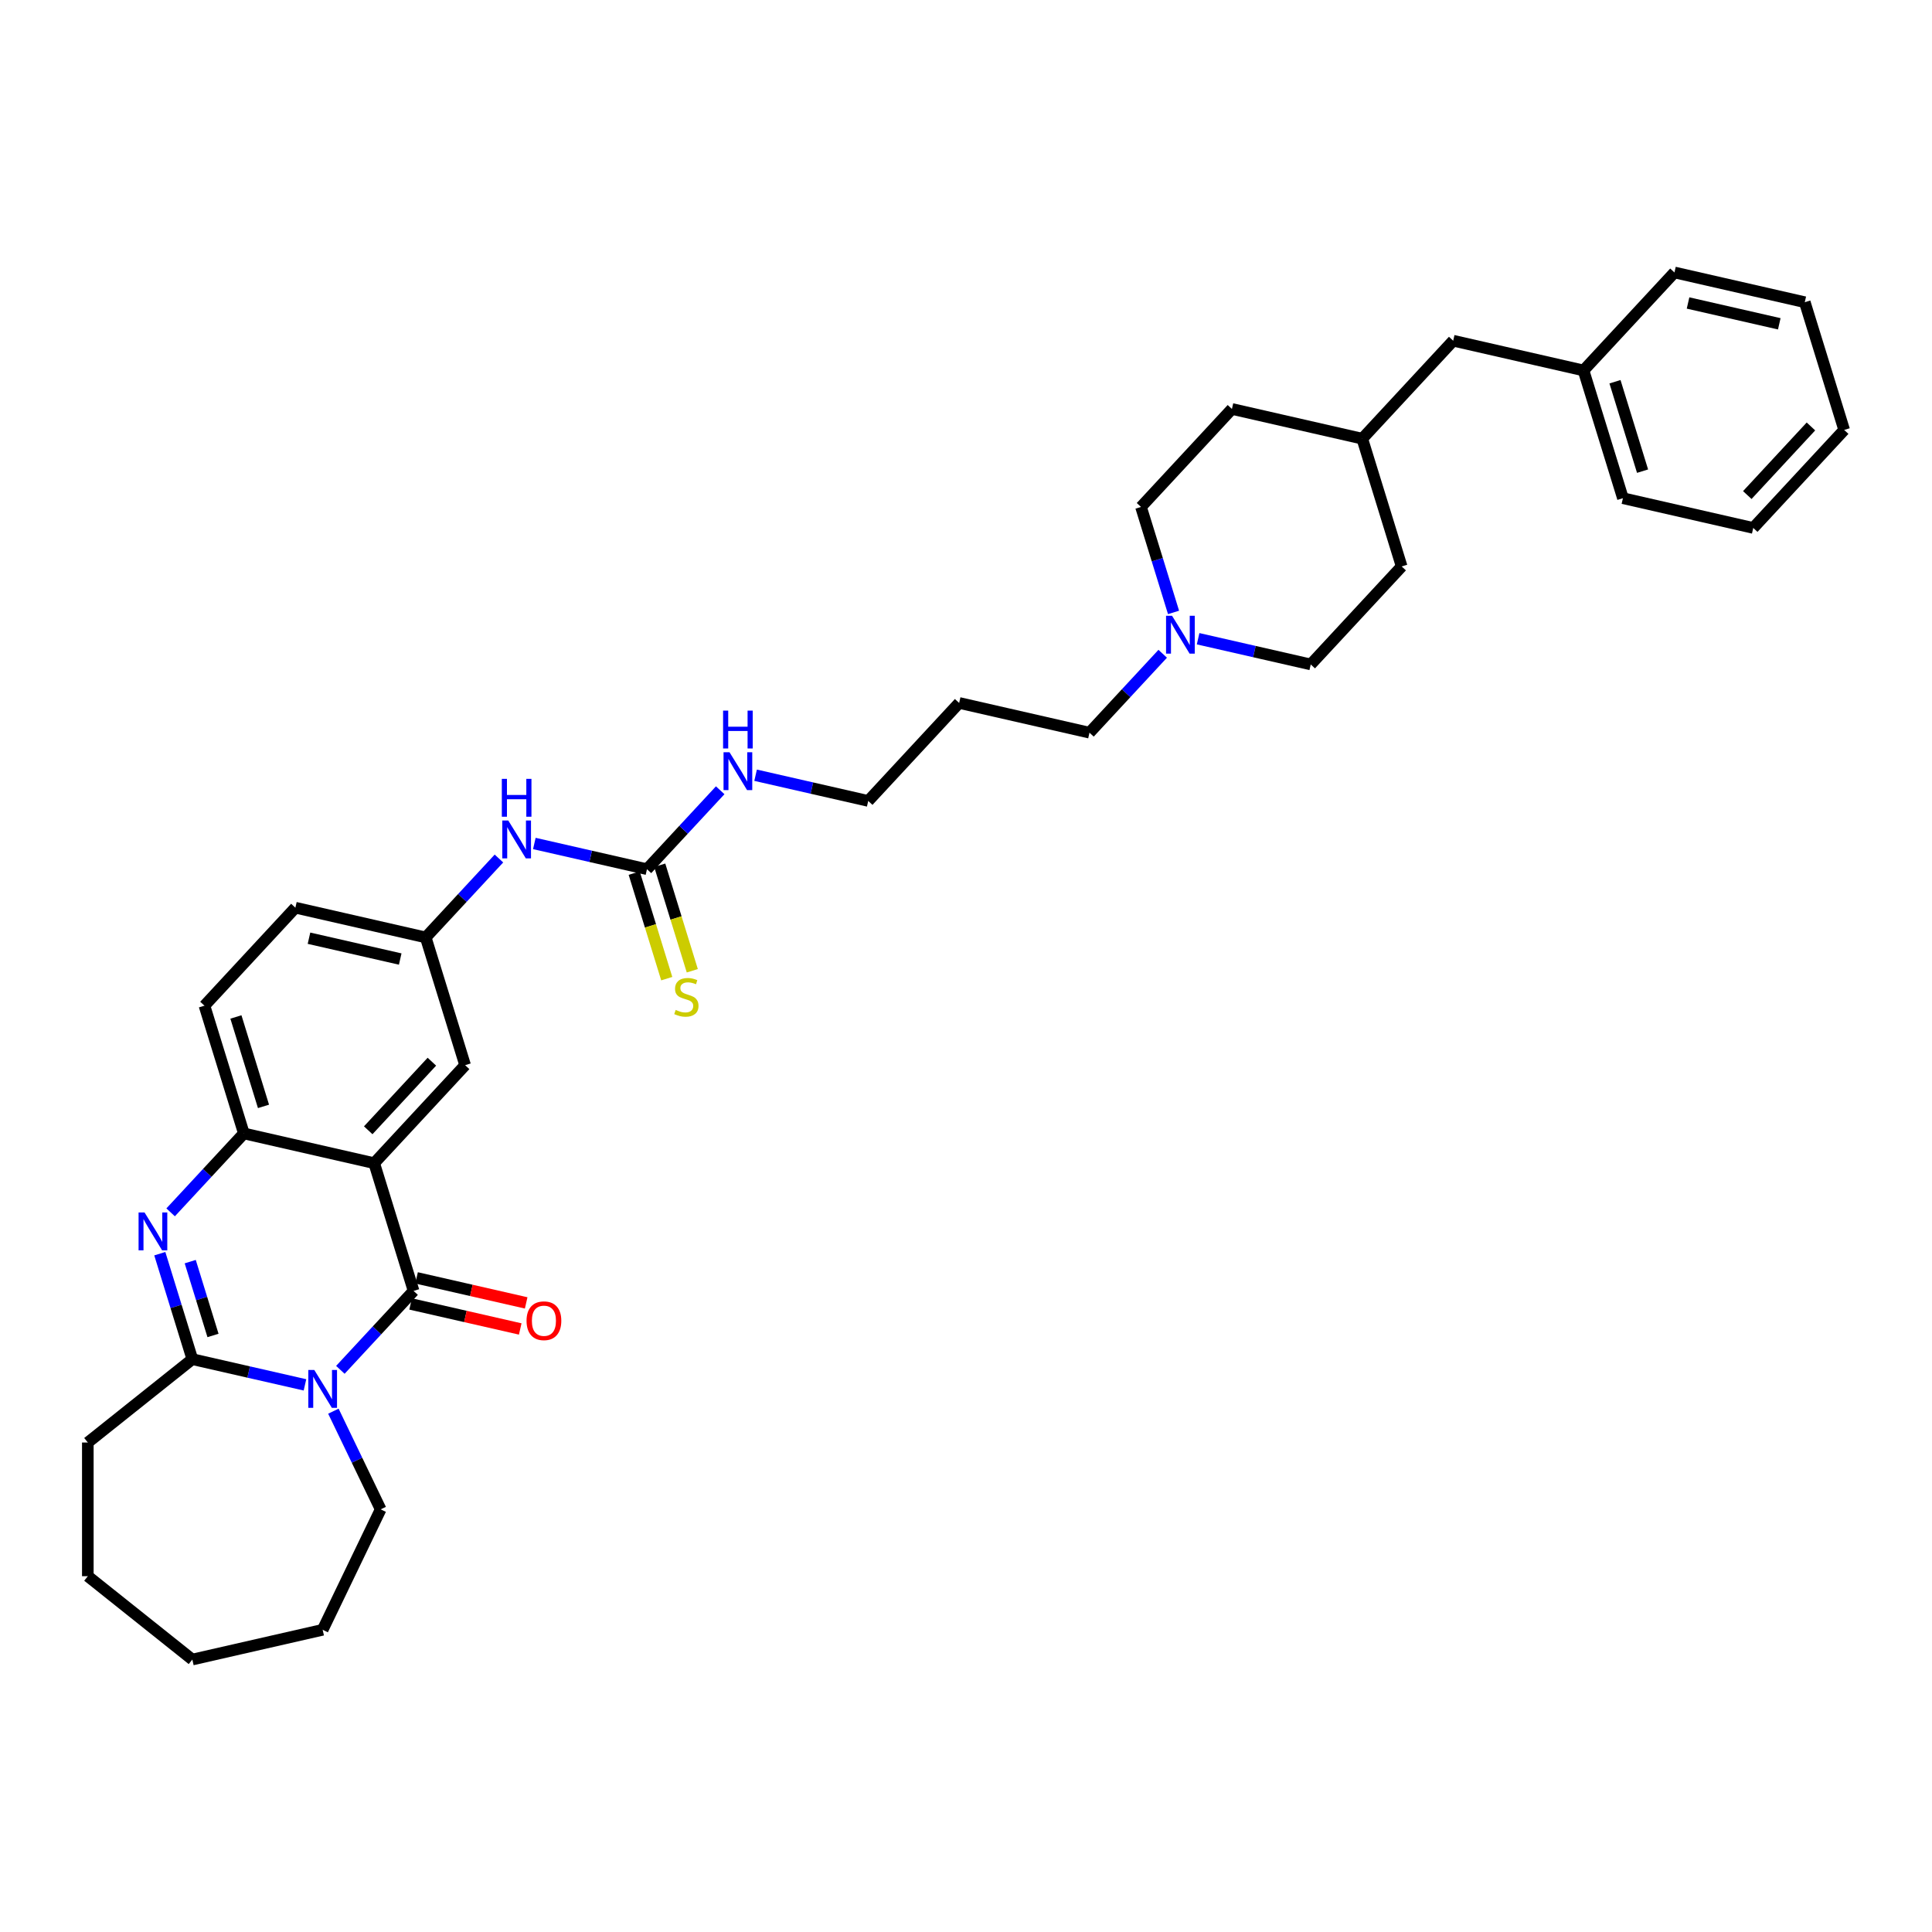 <?xml version='1.0' encoding='iso-8859-1'?>
<svg version='1.1' baseProfile='full'
              xmlns='http://www.w3.org/2000/svg'
                      xmlns:rdkit='http://www.rdkit.org/xml'
                      xmlns:xlink='http://www.w3.org/1999/xlink'
                  xml:space='preserve'
width='1000px' height='1000px' viewBox='0 0 1000 1000'>
<!-- END OF HEADER -->
<rect style='opacity:1.0;fill:#FFFFFF;stroke:none' width='1000' height='1000' x='0' y='0'> </rect>
<path class='bond-0' d='M 176.172,709.025 L 195.123,688.6' style='fill:none;fill-rule:evenodd;stroke:#0000FF;stroke-width:6px;stroke-linecap:butt;stroke-linejoin:miter;stroke-opacity:1' />
<path class='bond-0' d='M 195.123,688.6 L 214.075,668.176' style='fill:none;fill-rule:evenodd;stroke:#000000;stroke-width:6px;stroke-linecap:butt;stroke-linejoin:miter;stroke-opacity:1' />
<path class='bond-3' d='M 157.85,716.807 L 128.701,710.154' style='fill:none;fill-rule:evenodd;stroke:#0000FF;stroke-width:6px;stroke-linecap:butt;stroke-linejoin:miter;stroke-opacity:1' />
<path class='bond-3' d='M 128.701,710.154 L 99.552,703.501' style='fill:none;fill-rule:evenodd;stroke:#000000;stroke-width:6px;stroke-linecap:butt;stroke-linejoin:miter;stroke-opacity:1' />
<path class='bond-14' d='M 172.562,730.426 L 184.798,755.833' style='fill:none;fill-rule:evenodd;stroke:#0000FF;stroke-width:6px;stroke-linecap:butt;stroke-linejoin:miter;stroke-opacity:1' />
<path class='bond-14' d='M 184.798,755.833 L 197.033,781.239' style='fill:none;fill-rule:evenodd;stroke:#000000;stroke-width:6px;stroke-linecap:butt;stroke-linejoin:miter;stroke-opacity:1' />
<path class='bond-1' d='M 214.075,668.176 L 193.679,602.056' style='fill:none;fill-rule:evenodd;stroke:#000000;stroke-width:6px;stroke-linecap:butt;stroke-linejoin:miter;stroke-opacity:1' />
<path class='bond-9' d='M 212.535,674.921 L 240.902,681.396' style='fill:none;fill-rule:evenodd;stroke:#000000;stroke-width:6px;stroke-linecap:butt;stroke-linejoin:miter;stroke-opacity:1' />
<path class='bond-9' d='M 240.902,681.396 L 269.269,687.871' style='fill:none;fill-rule:evenodd;stroke:#FF0000;stroke-width:6px;stroke-linecap:butt;stroke-linejoin:miter;stroke-opacity:1' />
<path class='bond-9' d='M 215.614,661.43 L 243.981,667.904' style='fill:none;fill-rule:evenodd;stroke:#000000;stroke-width:6px;stroke-linecap:butt;stroke-linejoin:miter;stroke-opacity:1' />
<path class='bond-9' d='M 243.981,667.904 L 272.348,674.379' style='fill:none;fill-rule:evenodd;stroke:#FF0000;stroke-width:6px;stroke-linecap:butt;stroke-linejoin:miter;stroke-opacity:1' />
<path class='bond-6' d='M 193.679,602.056 L 240.743,551.334' style='fill:none;fill-rule:evenodd;stroke:#000000;stroke-width:6px;stroke-linecap:butt;stroke-linejoin:miter;stroke-opacity:1' />
<path class='bond-6' d='M 190.594,585.035 L 223.539,549.529' style='fill:none;fill-rule:evenodd;stroke:#000000;stroke-width:6px;stroke-linecap:butt;stroke-linejoin:miter;stroke-opacity:1' />
<path class='bond-36' d='M 193.679,602.056 L 126.221,586.659' style='fill:none;fill-rule:evenodd;stroke:#000000;stroke-width:6px;stroke-linecap:butt;stroke-linejoin:miter;stroke-opacity:1' />
<path class='bond-2' d='M 82.713,648.909 L 91.133,676.205' style='fill:none;fill-rule:evenodd;stroke:#0000FF;stroke-width:6px;stroke-linecap:butt;stroke-linejoin:miter;stroke-opacity:1' />
<path class='bond-2' d='M 91.133,676.205 L 99.552,703.501' style='fill:none;fill-rule:evenodd;stroke:#000000;stroke-width:6px;stroke-linecap:butt;stroke-linejoin:miter;stroke-opacity:1' />
<path class='bond-2' d='M 98.463,653.019 L 104.356,672.126' style='fill:none;fill-rule:evenodd;stroke:#0000FF;stroke-width:6px;stroke-linecap:butt;stroke-linejoin:miter;stroke-opacity:1' />
<path class='bond-2' d='M 104.356,672.126 L 110.25,691.233' style='fill:none;fill-rule:evenodd;stroke:#000000;stroke-width:6px;stroke-linecap:butt;stroke-linejoin:miter;stroke-opacity:1' />
<path class='bond-4' d='M 88.318,627.508 L 107.27,607.084' style='fill:none;fill-rule:evenodd;stroke:#0000FF;stroke-width:6px;stroke-linecap:butt;stroke-linejoin:miter;stroke-opacity:1' />
<path class='bond-4' d='M 107.27,607.084 L 126.221,586.659' style='fill:none;fill-rule:evenodd;stroke:#000000;stroke-width:6px;stroke-linecap:butt;stroke-linejoin:miter;stroke-opacity:1' />
<path class='bond-18' d='M 99.552,703.501 L 45.455,746.643' style='fill:none;fill-rule:evenodd;stroke:#000000;stroke-width:6px;stroke-linecap:butt;stroke-linejoin:miter;stroke-opacity:1' />
<path class='bond-12' d='M 126.221,586.659 L 105.826,520.54' style='fill:none;fill-rule:evenodd;stroke:#000000;stroke-width:6px;stroke-linecap:butt;stroke-linejoin:miter;stroke-opacity:1' />
<path class='bond-12' d='M 136.385,572.662 L 122.109,526.378' style='fill:none;fill-rule:evenodd;stroke:#000000;stroke-width:6px;stroke-linecap:butt;stroke-linejoin:miter;stroke-opacity:1' />
<path class='bond-5' d='M 334.87,449.889 L 305.721,443.236' style='fill:none;fill-rule:evenodd;stroke:#000000;stroke-width:6px;stroke-linecap:butt;stroke-linejoin:miter;stroke-opacity:1' />
<path class='bond-5' d='M 305.721,443.236 L 276.573,436.583' style='fill:none;fill-rule:evenodd;stroke:#0000FF;stroke-width:6px;stroke-linecap:butt;stroke-linejoin:miter;stroke-opacity:1' />
<path class='bond-10' d='M 328.258,451.928 L 336.682,479.238' style='fill:none;fill-rule:evenodd;stroke:#000000;stroke-width:6px;stroke-linecap:butt;stroke-linejoin:miter;stroke-opacity:1' />
<path class='bond-10' d='M 336.682,479.238 L 345.106,506.548' style='fill:none;fill-rule:evenodd;stroke:#CCCC00;stroke-width:6px;stroke-linecap:butt;stroke-linejoin:miter;stroke-opacity:1' />
<path class='bond-10' d='M 341.482,447.849 L 349.906,475.159' style='fill:none;fill-rule:evenodd;stroke:#000000;stroke-width:6px;stroke-linecap:butt;stroke-linejoin:miter;stroke-opacity:1' />
<path class='bond-10' d='M 349.906,475.159 L 358.33,502.469' style='fill:none;fill-rule:evenodd;stroke:#CCCC00;stroke-width:6px;stroke-linecap:butt;stroke-linejoin:miter;stroke-opacity:1' />
<path class='bond-13' d='M 334.87,449.889 L 353.821,429.464' style='fill:none;fill-rule:evenodd;stroke:#000000;stroke-width:6px;stroke-linecap:butt;stroke-linejoin:miter;stroke-opacity:1' />
<path class='bond-13' d='M 353.821,429.464 L 372.773,409.04' style='fill:none;fill-rule:evenodd;stroke:#0000FF;stroke-width:6px;stroke-linecap:butt;stroke-linejoin:miter;stroke-opacity:1' />
<path class='bond-11' d='M 240.743,551.334 L 220.348,485.214' style='fill:none;fill-rule:evenodd;stroke:#000000;stroke-width:6px;stroke-linecap:butt;stroke-linejoin:miter;stroke-opacity:1' />
<path class='bond-7' d='M 601.817,338.389 L 582.866,358.813' style='fill:none;fill-rule:evenodd;stroke:#0000FF;stroke-width:6px;stroke-linecap:butt;stroke-linejoin:miter;stroke-opacity:1' />
<path class='bond-7' d='M 582.866,358.813 L 563.915,379.238' style='fill:none;fill-rule:evenodd;stroke:#000000;stroke-width:6px;stroke-linecap:butt;stroke-linejoin:miter;stroke-opacity:1' />
<path class='bond-15' d='M 620.14,330.606 L 649.288,337.259' style='fill:none;fill-rule:evenodd;stroke:#0000FF;stroke-width:6px;stroke-linecap:butt;stroke-linejoin:miter;stroke-opacity:1' />
<path class='bond-15' d='M 649.288,337.259 L 678.437,343.912' style='fill:none;fill-rule:evenodd;stroke:#000000;stroke-width:6px;stroke-linecap:butt;stroke-linejoin:miter;stroke-opacity:1' />
<path class='bond-16' d='M 607.423,316.988 L 599.003,289.692' style='fill:none;fill-rule:evenodd;stroke:#0000FF;stroke-width:6px;stroke-linecap:butt;stroke-linejoin:miter;stroke-opacity:1' />
<path class='bond-16' d='M 599.003,289.692 L 590.583,262.396' style='fill:none;fill-rule:evenodd;stroke:#000000;stroke-width:6px;stroke-linecap:butt;stroke-linejoin:miter;stroke-opacity:1' />
<path class='bond-8' d='M 258.25,444.365 L 239.299,464.79' style='fill:none;fill-rule:evenodd;stroke:#0000FF;stroke-width:6px;stroke-linecap:butt;stroke-linejoin:miter;stroke-opacity:1' />
<path class='bond-8' d='M 239.299,464.79 L 220.348,485.214' style='fill:none;fill-rule:evenodd;stroke:#000000;stroke-width:6px;stroke-linecap:butt;stroke-linejoin:miter;stroke-opacity:1' />
<path class='bond-37' d='M 220.348,485.214 L 152.889,469.817' style='fill:none;fill-rule:evenodd;stroke:#000000;stroke-width:6px;stroke-linecap:butt;stroke-linejoin:miter;stroke-opacity:1' />
<path class='bond-37' d='M 207.15,496.396 L 159.929,485.618' style='fill:none;fill-rule:evenodd;stroke:#000000;stroke-width:6px;stroke-linecap:butt;stroke-linejoin:miter;stroke-opacity:1' />
<path class='bond-17' d='M 105.826,520.54 L 152.889,469.817' style='fill:none;fill-rule:evenodd;stroke:#000000;stroke-width:6px;stroke-linecap:butt;stroke-linejoin:miter;stroke-opacity:1' />
<path class='bond-26' d='M 391.095,401.257 L 420.244,407.91' style='fill:none;fill-rule:evenodd;stroke:#0000FF;stroke-width:6px;stroke-linecap:butt;stroke-linejoin:miter;stroke-opacity:1' />
<path class='bond-26' d='M 420.244,407.91 L 449.393,414.563' style='fill:none;fill-rule:evenodd;stroke:#000000;stroke-width:6px;stroke-linecap:butt;stroke-linejoin:miter;stroke-opacity:1' />
<path class='bond-29' d='M 197.033,781.239 L 167.011,843.581' style='fill:none;fill-rule:evenodd;stroke:#000000;stroke-width:6px;stroke-linecap:butt;stroke-linejoin:miter;stroke-opacity:1' />
<path class='bond-24' d='M 678.437,343.912 L 725.501,293.19' style='fill:none;fill-rule:evenodd;stroke:#000000;stroke-width:6px;stroke-linecap:butt;stroke-linejoin:miter;stroke-opacity:1' />
<path class='bond-23' d='M 590.583,262.396 L 637.647,211.673' style='fill:none;fill-rule:evenodd;stroke:#000000;stroke-width:6px;stroke-linecap:butt;stroke-linejoin:miter;stroke-opacity:1' />
<path class='bond-30' d='M 45.455,746.643 L 45.455,815.836' style='fill:none;fill-rule:evenodd;stroke:#000000;stroke-width:6px;stroke-linecap:butt;stroke-linejoin:miter;stroke-opacity:1' />
<path class='bond-19' d='M 752.169,176.348 L 705.106,227.07' style='fill:none;fill-rule:evenodd;stroke:#000000;stroke-width:6px;stroke-linecap:butt;stroke-linejoin:miter;stroke-opacity:1' />
<path class='bond-21' d='M 752.169,176.348 L 819.628,191.745' style='fill:none;fill-rule:evenodd;stroke:#000000;stroke-width:6px;stroke-linecap:butt;stroke-linejoin:miter;stroke-opacity:1' />
<path class='bond-20' d='M 705.106,227.07 L 637.647,211.673' style='fill:none;fill-rule:evenodd;stroke:#000000;stroke-width:6px;stroke-linecap:butt;stroke-linejoin:miter;stroke-opacity:1' />
<path class='bond-38' d='M 705.106,227.07 L 725.501,293.19' style='fill:none;fill-rule:evenodd;stroke:#000000;stroke-width:6px;stroke-linecap:butt;stroke-linejoin:miter;stroke-opacity:1' />
<path class='bond-27' d='M 819.628,191.745 L 840.023,257.864' style='fill:none;fill-rule:evenodd;stroke:#000000;stroke-width:6px;stroke-linecap:butt;stroke-linejoin:miter;stroke-opacity:1' />
<path class='bond-27' d='M 835.911,197.584 L 850.188,243.867' style='fill:none;fill-rule:evenodd;stroke:#000000;stroke-width:6px;stroke-linecap:butt;stroke-linejoin:miter;stroke-opacity:1' />
<path class='bond-28' d='M 819.628,191.745 L 866.692,141.022' style='fill:none;fill-rule:evenodd;stroke:#000000;stroke-width:6px;stroke-linecap:butt;stroke-linejoin:miter;stroke-opacity:1' />
<path class='bond-22' d='M 563.915,379.238 L 496.456,363.841' style='fill:none;fill-rule:evenodd;stroke:#000000;stroke-width:6px;stroke-linecap:butt;stroke-linejoin:miter;stroke-opacity:1' />
<path class='bond-25' d='M 496.456,363.841 L 449.393,414.563' style='fill:none;fill-rule:evenodd;stroke:#000000;stroke-width:6px;stroke-linecap:butt;stroke-linejoin:miter;stroke-opacity:1' />
<path class='bond-32' d='M 840.023,257.864 L 907.482,273.261' style='fill:none;fill-rule:evenodd;stroke:#000000;stroke-width:6px;stroke-linecap:butt;stroke-linejoin:miter;stroke-opacity:1' />
<path class='bond-31' d='M 866.692,141.022 L 934.15,156.419' style='fill:none;fill-rule:evenodd;stroke:#000000;stroke-width:6px;stroke-linecap:butt;stroke-linejoin:miter;stroke-opacity:1' />
<path class='bond-31' d='M 873.731,156.824 L 920.952,167.602' style='fill:none;fill-rule:evenodd;stroke:#000000;stroke-width:6px;stroke-linecap:butt;stroke-linejoin:miter;stroke-opacity:1' />
<path class='bond-33' d='M 167.011,843.581 L 99.552,858.978' style='fill:none;fill-rule:evenodd;stroke:#000000;stroke-width:6px;stroke-linecap:butt;stroke-linejoin:miter;stroke-opacity:1' />
<path class='bond-35' d='M 45.455,815.836 L 99.552,858.978' style='fill:none;fill-rule:evenodd;stroke:#000000;stroke-width:6px;stroke-linecap:butt;stroke-linejoin:miter;stroke-opacity:1' />
<path class='bond-34' d='M 934.15,156.419 L 954.545,222.539' style='fill:none;fill-rule:evenodd;stroke:#000000;stroke-width:6px;stroke-linecap:butt;stroke-linejoin:miter;stroke-opacity:1' />
<path class='bond-39' d='M 907.482,273.261 L 954.545,222.539' style='fill:none;fill-rule:evenodd;stroke:#000000;stroke-width:6px;stroke-linecap:butt;stroke-linejoin:miter;stroke-opacity:1' />
<path class='bond-39' d='M 904.397,256.24 L 937.341,220.735' style='fill:none;fill-rule:evenodd;stroke:#000000;stroke-width:6px;stroke-linecap:butt;stroke-linejoin:miter;stroke-opacity:1' />
<path  class='atom-0' d='M 162.679 709.1
L 169.101 719.479
Q 169.737 720.503, 170.761 722.358
Q 171.785 724.212, 171.841 724.323
L 171.841 709.1
L 174.442 709.1
L 174.442 728.696
L 171.758 728.696
L 164.866 717.348
Q 164.063 716.02, 163.205 714.497
Q 162.375 712.975, 162.126 712.505
L 162.126 728.696
L 159.58 728.696
L 159.58 709.1
L 162.679 709.1
' fill='#0000FF'/>
<path  class='atom-3' d='M 74.826 627.584
L 81.247 637.963
Q 81.883 638.987, 82.907 640.841
Q 83.931 642.696, 83.987 642.806
L 83.987 627.584
L 86.588 627.584
L 86.588 647.179
L 83.904 647.179
L 77.012 635.832
Q 76.21 634.503, 75.352 632.981
Q 74.521 631.459, 74.272 630.988
L 74.272 647.179
L 71.726 647.179
L 71.726 627.584
L 74.826 627.584
' fill='#0000FF'/>
<path  class='atom-8' d='M 606.647 318.717
L 613.068 329.096
Q 613.705 330.121, 614.729 331.975
Q 615.753 333.829, 615.808 333.94
L 615.808 318.717
L 618.41 318.717
L 618.41 338.313
L 615.725 338.313
L 608.833 326.965
Q 608.031 325.637, 607.173 324.115
Q 606.342 322.592, 606.093 322.122
L 606.093 338.313
L 603.547 338.313
L 603.547 318.717
L 606.647 318.717
' fill='#0000FF'/>
<path  class='atom-9' d='M 263.08 424.694
L 269.501 435.073
Q 270.138 436.097, 271.162 437.951
Q 272.186 439.806, 272.241 439.916
L 272.241 424.694
L 274.843 424.694
L 274.843 444.289
L 272.158 444.289
L 265.266 432.942
Q 264.464 431.613, 263.606 430.091
Q 262.775 428.569, 262.526 428.098
L 262.526 444.289
L 259.98 444.289
L 259.98 424.694
L 263.08 424.694
' fill='#0000FF'/>
<path  class='atom-9' d='M 259.745 403.139
L 262.402 403.139
L 262.402 411.47
L 272.421 411.47
L 272.421 403.139
L 275.078 403.139
L 275.078 422.734
L 272.421 422.734
L 272.421 413.684
L 262.402 413.684
L 262.402 422.734
L 259.745 422.734
L 259.745 403.139
' fill='#0000FF'/>
<path  class='atom-10' d='M 272.538 683.628
Q 272.538 678.923, 274.863 676.293
Q 277.188 673.664, 281.533 673.664
Q 285.879 673.664, 288.204 676.293
Q 290.529 678.923, 290.529 683.628
Q 290.529 688.389, 288.176 691.101
Q 285.823 693.786, 281.533 693.786
Q 277.216 693.786, 274.863 691.101
Q 272.538 688.416, 272.538 683.628
M 281.533 691.571
Q 284.523 691.571, 286.128 689.579
Q 287.761 687.558, 287.761 683.628
Q 287.761 679.781, 286.128 677.843
Q 284.523 675.878, 281.533 675.878
Q 278.544 675.878, 276.911 677.816
Q 275.306 679.753, 275.306 683.628
Q 275.306 687.586, 276.911 689.579
Q 278.544 691.571, 281.533 691.571
' fill='#FF0000'/>
<path  class='atom-11' d='M 349.73 522.734
Q 349.951 522.817, 350.865 523.204
Q 351.778 523.592, 352.774 523.841
Q 353.798 524.062, 354.795 524.062
Q 356.649 524.062, 357.729 523.177
Q 358.808 522.263, 358.808 520.686
Q 358.808 519.606, 358.255 518.942
Q 357.729 518.278, 356.898 517.918
Q 356.068 517.558, 354.684 517.143
Q 352.94 516.617, 351.889 516.119
Q 350.865 515.621, 350.117 514.569
Q 349.398 513.517, 349.398 511.746
Q 349.398 509.283, 351.058 507.76
Q 352.747 506.238, 356.068 506.238
Q 358.338 506.238, 360.912 507.317
L 360.275 509.449
Q 357.922 508.48, 356.151 508.48
Q 354.241 508.48, 353.19 509.283
Q 352.138 510.058, 352.165 511.414
Q 352.165 512.465, 352.691 513.102
Q 353.245 513.739, 354.02 514.098
Q 354.823 514.458, 356.151 514.873
Q 357.922 515.427, 358.974 515.98
Q 360.026 516.534, 360.773 517.669
Q 361.548 518.776, 361.548 520.686
Q 361.548 523.398, 359.721 524.865
Q 357.922 526.304, 354.906 526.304
Q 353.162 526.304, 351.833 525.917
Q 350.533 525.557, 348.983 524.92
L 349.73 522.734
' fill='#CCCC00'/>
<path  class='atom-14' d='M 377.602 389.368
L 384.023 399.747
Q 384.66 400.771, 385.684 402.626
Q 386.708 404.48, 386.763 404.591
L 386.763 389.368
L 389.365 389.368
L 389.365 408.964
L 386.68 408.964
L 379.789 397.616
Q 378.986 396.288, 378.128 394.765
Q 377.298 393.243, 377.049 392.773
L 377.049 408.964
L 374.502 408.964
L 374.502 389.368
L 377.602 389.368
' fill='#0000FF'/>
<path  class='atom-14' d='M 374.267 367.813
L 376.924 367.813
L 376.924 376.144
L 386.943 376.144
L 386.943 367.813
L 389.6 367.813
L 389.6 387.409
L 386.943 387.409
L 386.943 378.358
L 376.924 378.358
L 376.924 387.409
L 374.267 387.409
L 374.267 367.813
' fill='#0000FF'/>
</svg>
